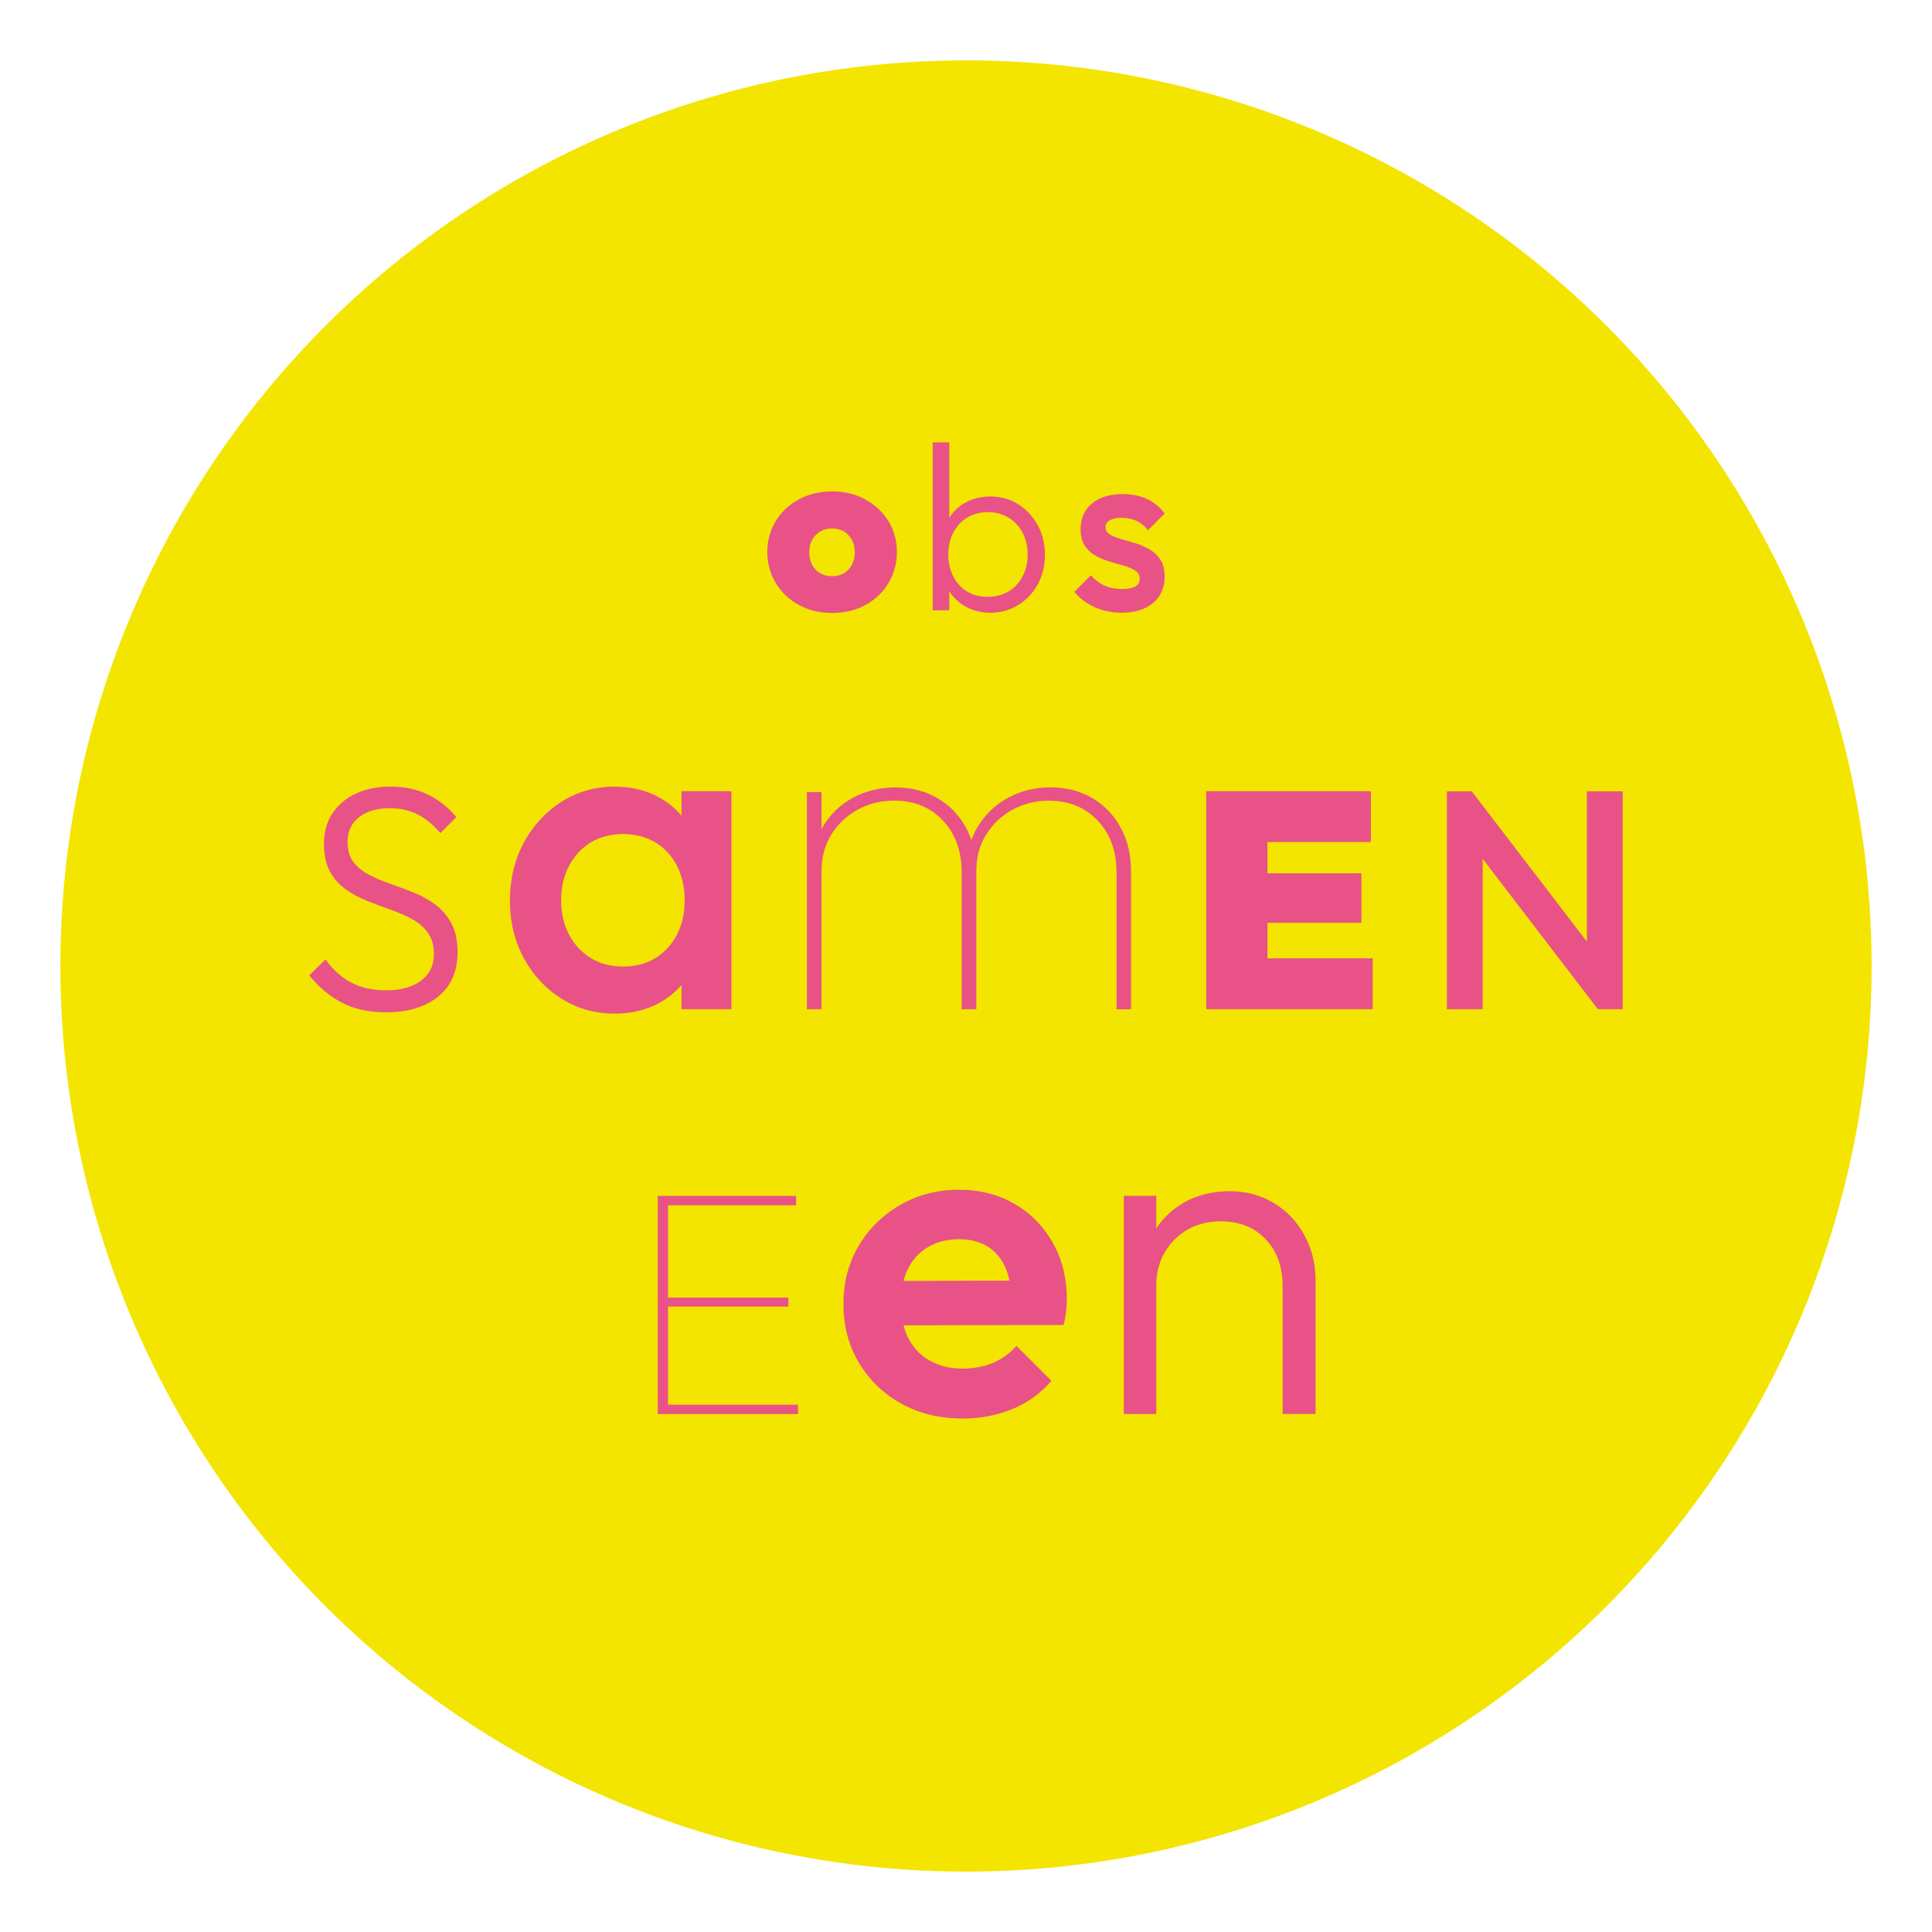 <?xml version="1.0" encoding="UTF-8"?>
<svg xmlns="http://www.w3.org/2000/svg" id="a" width="320" height="320" viewBox="0 0 320 320">
  <circle cx="160" cy="160" r="150" fill="#f3e500"></circle>
  <path d="m72.17,149.88c-1.07-.81-2.26-1.48-3.56-2.01-1.3-.53-2.6-1.01-3.88-1.45-1.29-.44-2.48-.94-3.56-1.51-1.09-.56-1.96-1.27-2.62-2.11-.65-.85-.98-1.96-.98-3.33,0-1.76.64-3.14,1.9-4.12,1.27-.99,2.96-1.48,5.07-1.48,1.79,0,3.36.35,4.7,1.06,1.34.71,2.57,1.72,3.7,3.06l2.64-2.64c-1.23-1.55-2.77-2.78-4.62-3.7-1.85-.92-3.95-1.37-6.31-1.37-2.11,0-3.99.38-5.65,1.14-1.65.75-2.96,1.84-3.91,3.25-.95,1.41-1.43,3.1-1.43,5.07,0,1.86.33,3.4.98,4.59.65,1.2,1.52,2.18,2.61,2.96,1.09.78,2.28,1.42,3.56,1.93,1.29.51,2.58.99,3.88,1.45,1.3.46,2.49.98,3.56,1.56s1.95,1.34,2.62,2.27c.67.93,1,2.12,1,3.56,0,1.87-.72,3.33-2.17,4.39-1.44,1.06-3.33,1.58-5.65,1.58s-4.2-.42-5.84-1.27c-1.64-.84-3.07-2.13-4.3-3.85l-2.69,2.64c1.55,1.93,3.35,3.44,5.39,4.51,2.04,1.08,4.47,1.61,7.29,1.61,3.66,0,6.56-.87,8.69-2.62,2.13-1.74,3.19-4.18,3.19-7.31,0-1.93-.33-3.53-1-4.78-.67-1.25-1.54-2.28-2.62-3.09Z" fill="#e95286"></path>
  <path d="m112.88,163.16v3.99h8.27v-36.1h-8.27v4.04c-1.04-1.21-2.27-2.23-3.73-3.03-2.13-1.18-4.58-1.77-7.33-1.77-3.26,0-6.2.84-8.83,2.52-2.63,1.68-4.72,3.94-6.24,6.77-1.53,2.83-2.29,6.03-2.29,9.59s.76,6.68,2.29,9.51c1.53,2.83,3.61,5.08,6.24,6.73,2.63,1.65,5.57,2.48,8.83,2.48,2.76,0,5.21-.59,7.37-1.77,1.44-.79,2.66-1.79,3.68-2.97Zm-15.01-4.47c-1.53-.93-2.73-2.22-3.61-3.87-.87-1.65-1.32-3.56-1.32-5.71s.44-4.06,1.32-5.71c.88-1.65,2.08-2.95,3.61-3.87,1.53-.92,3.3-1.39,5.3-1.39s3.85.47,5.38,1.39c1.53.93,2.72,2.22,3.57,3.87.85,1.65,1.28,3.56,1.28,5.71,0,3.21-.94,5.84-2.82,7.9-1.88,2.05-4.35,3.08-7.41,3.08-2.01,0-3.77-.46-5.3-1.39Z" fill="#e95286"></path>
  <path d="m187.34,167.15v-22.75c0-2.81-.59-5.28-1.76-7.39-1.17-2.11-2.76-3.74-4.77-4.88-2.01-1.15-4.28-1.72-6.84-1.72s-4.88.57-7,1.72c-2.11,1.15-3.79,2.75-5.04,4.81-.42.69-.76,1.42-1.04,2.2-.26-.76-.57-1.48-.95-2.16-1.17-2.08-2.76-3.7-4.77-4.84-2.01-1.15-4.29-1.72-6.84-1.72s-4.96.57-7.07,1.72c-2.11,1.15-3.78,2.76-5,4.84-.07.12-.13.24-.19.36v-6.14h-2.42v35.95h2.42v-22.82c0-2.34.55-4.39,1.64-6.13,1.09-1.75,2.55-3.11,4.38-4.11,1.82-.99,3.83-1.48,6.02-1.48,3.28,0,5.97,1.09,8.05,3.28,2.08,2.19,3.12,5.05,3.12,8.6v22.67h2.43v-22.82c0-2.34.54-4.39,1.64-6.13,1.1-1.75,2.55-3.11,4.38-4.11,1.82-.99,3.83-1.48,6.02-1.48,3.28,0,5.97,1.09,8.05,3.28,2.08,2.19,3.13,5.05,3.13,8.6v22.67h2.42Z" fill="#e95286"></path>
  <polygon points="209.93 152.85 225.49 152.85 225.49 144.64 209.93 144.64 209.93 139.47 227.06 139.47 227.06 131.05 209.93 131.05 208 131.05 199.79 131.05 199.79 167.15 208 167.15 209.93 167.15 227.37 167.15 227.37 158.73 209.93 158.73 209.93 152.85" fill="#e95286"></polygon>
  <polygon points="262.84 131.07 262.84 155.96 243.77 131.07 239.65 131.07 239.65 167.15 245.58 167.15 245.58 142.25 264.65 167.15 268.77 167.15 268.77 131.07 262.84 131.07" fill="#e95286"></polygon>
  <polygon points="110.65 216.41 130.58 216.41 130.58 214.92 110.65 214.92 110.65 199.63 131.86 199.63 131.86 198.08 110.65 198.08 109.9 198.08 108.94 198.08 108.94 234.21 109.9 234.21 110.65 234.21 132.18 234.21 132.18 232.66 110.65 232.66 110.65 216.41" fill="#e95286"></polygon>
  <path d="m168.09,199.43c-2.68-1.58-5.78-2.37-9.29-2.37s-6.8.84-9.7,2.52c-2.91,1.68-5.2,3.94-6.88,6.77-1.68,2.83-2.52,6.05-2.52,9.66s.87,6.92,2.6,9.77c1.73,2.86,4.07,5.1,7.03,6.73,2.96,1.63,6.34,2.44,10.15,2.44,2.96,0,5.7-.53,8.24-1.58,2.53-1.05,4.67-2.6,6.43-4.66l-5.79-5.79c-1.11,1.25-2.41,2.19-3.91,2.82-1.51.63-3.19.94-5.04.94-2.06,0-3.86-.44-5.42-1.32-1.55-.87-2.74-2.13-3.57-3.76-.33-.64-.57-1.35-.77-2.08l26.52-.06c.2-.85.34-1.62.42-2.29.07-.68.11-1.34.11-1.99,0-3.46-.76-6.55-2.29-9.29-1.53-2.73-3.63-4.89-6.32-6.47Zm-14.4,7.14c1.46-.87,3.16-1.32,5.12-1.32,1.85,0,3.42.39,4.7,1.17s2.26,1.89,2.93,3.35c.33.7.58,1.48.77,2.34l-17.56.05c.18-.67.4-1.32.69-1.91.78-1.58,1.89-2.81,3.35-3.68Z" fill="#e95286"></path>
  <path d="m211.05,199.3c-2.15-1.33-4.61-2-7.38-2s-5.32.61-7.5,1.84c-1.9,1.07-3.43,2.52-4.65,4.29v-5.36h-5.38v36.14h5.38v-21.3c0-2.05.46-3.87,1.38-5.46.92-1.59,2.18-2.84,3.77-3.77s3.43-1.39,5.54-1.39c3.08,0,5.55.99,7.42,2.96,1.87,1.97,2.81,4.55,2.81,7.73v21.22h5.46v-22.15c0-2.67-.6-5.12-1.81-7.38-1.2-2.25-2.88-4.05-5.04-5.38Z" fill="#e95286"></path>
  <path d="m143.34,100.21c1.61-.88,2.88-2.08,3.81-3.62.93-1.53,1.4-3.26,1.4-5.17s-.47-3.62-1.42-5.13c-.94-1.51-2.22-2.7-3.83-3.58-1.61-.88-3.44-1.32-5.48-1.32s-3.88.44-5.5,1.32c-1.62.88-2.9,2.07-3.83,3.58-.93,1.51-1.4,3.22-1.4,5.13s.47,3.63,1.41,5.17c.94,1.53,2.22,2.74,3.83,3.62,1.61.88,3.45,1.32,5.52,1.32s3.87-.44,5.48-1.32Zm-7.49-5.27c-.58-.33-1.02-.79-1.34-1.4-.31-.6-.47-1.28-.47-2.04s.16-1.47.47-2.06c.31-.59.76-1.05,1.34-1.4.57-.34,1.23-.51,1.96-.51s1.41.17,1.96.49c.55.33.99.79,1.32,1.38.33.59.49,1.28.49,2.06s-.16,1.48-.47,2.08c-.31.6-.76,1.07-1.32,1.4-.56.33-1.22.49-1.98.49s-1.39-.16-1.96-.49Z" fill="#e95286"></path>
  <path d="m157.23,97.9c.07.12.14.24.22.35.72,1.01,1.64,1.8,2.77,2.38,1.13.57,2.4.86,3.81.86,1.7,0,3.24-.43,4.62-1.28,1.38-.85,2.46-2,3.24-3.44s1.18-3.07,1.18-4.87-.4-3.48-1.2-4.93c-.8-1.45-1.88-2.61-3.24-3.46-1.36-.85-2.89-1.28-4.6-1.28-1.36,0-2.61.27-3.75.82-1.14.55-2.08,1.33-2.81,2.34-.09.12-.16.25-.24.38v-12.5h-2.75v27.82h2.75v-3.2Zm.67-9.69c.55-1.05,1.31-1.87,2.3-2.48.98-.6,2.11-.91,3.4-.91s2.42.3,3.42.91c1,.6,1.78,1.43,2.34,2.48.56,1.05.85,2.27.85,3.65s-.28,2.57-.85,3.63c-.56,1.06-1.34,1.89-2.34,2.48-1,.59-2.15.88-3.46.88s-2.41-.3-3.38-.88c-.97-.59-1.73-1.41-2.28-2.48-.55-1.06-.83-2.27-.83-3.63s.28-2.61.83-3.65Z" fill="#e95286"></path>
  <path d="m188.04,97.13c-.5.29-1.23.43-2.2.43-1.07,0-2.04-.19-2.89-.57-.85-.38-1.61-.95-2.26-1.71l-2.75,2.75c.6.73,1.31,1.36,2.12,1.87.81.51,1.7.9,2.67,1.18.97.28,1.98.41,3.02.41,2.2,0,3.94-.54,5.23-1.61,1.28-1.07,1.92-2.53,1.92-4.36,0-1.15-.23-2.09-.7-2.81-.47-.72-1.08-1.3-1.83-1.73-.75-.43-1.53-.77-2.36-1.02-.82-.25-1.61-.48-2.36-.69-.75-.21-1.35-.46-1.83-.75-.47-.29-.71-.69-.71-1.22,0-.5.24-.88.71-1.14.47-.26,1.14-.39,2-.39.92,0,1.73.17,2.44.51.71.34,1.34.85,1.89,1.53l2.75-2.75c-.78-1.07-1.76-1.88-2.93-2.42-1.17-.54-2.51-.8-4.03-.8-1.44,0-2.68.24-3.71.71-1.04.47-1.83,1.14-2.4,2.01-.56.86-.85,1.9-.85,3.1,0,1.13.24,2.04.71,2.75.47.71,1.08,1.26,1.83,1.67.75.41,1.53.73,2.36.96.83.24,1.61.46,2.36.69.75.22,1.36.49,1.83.81.47.31.71.76.71,1.34s-.25.97-.75,1.26Z" fill="#e95286"></path>
</svg>
